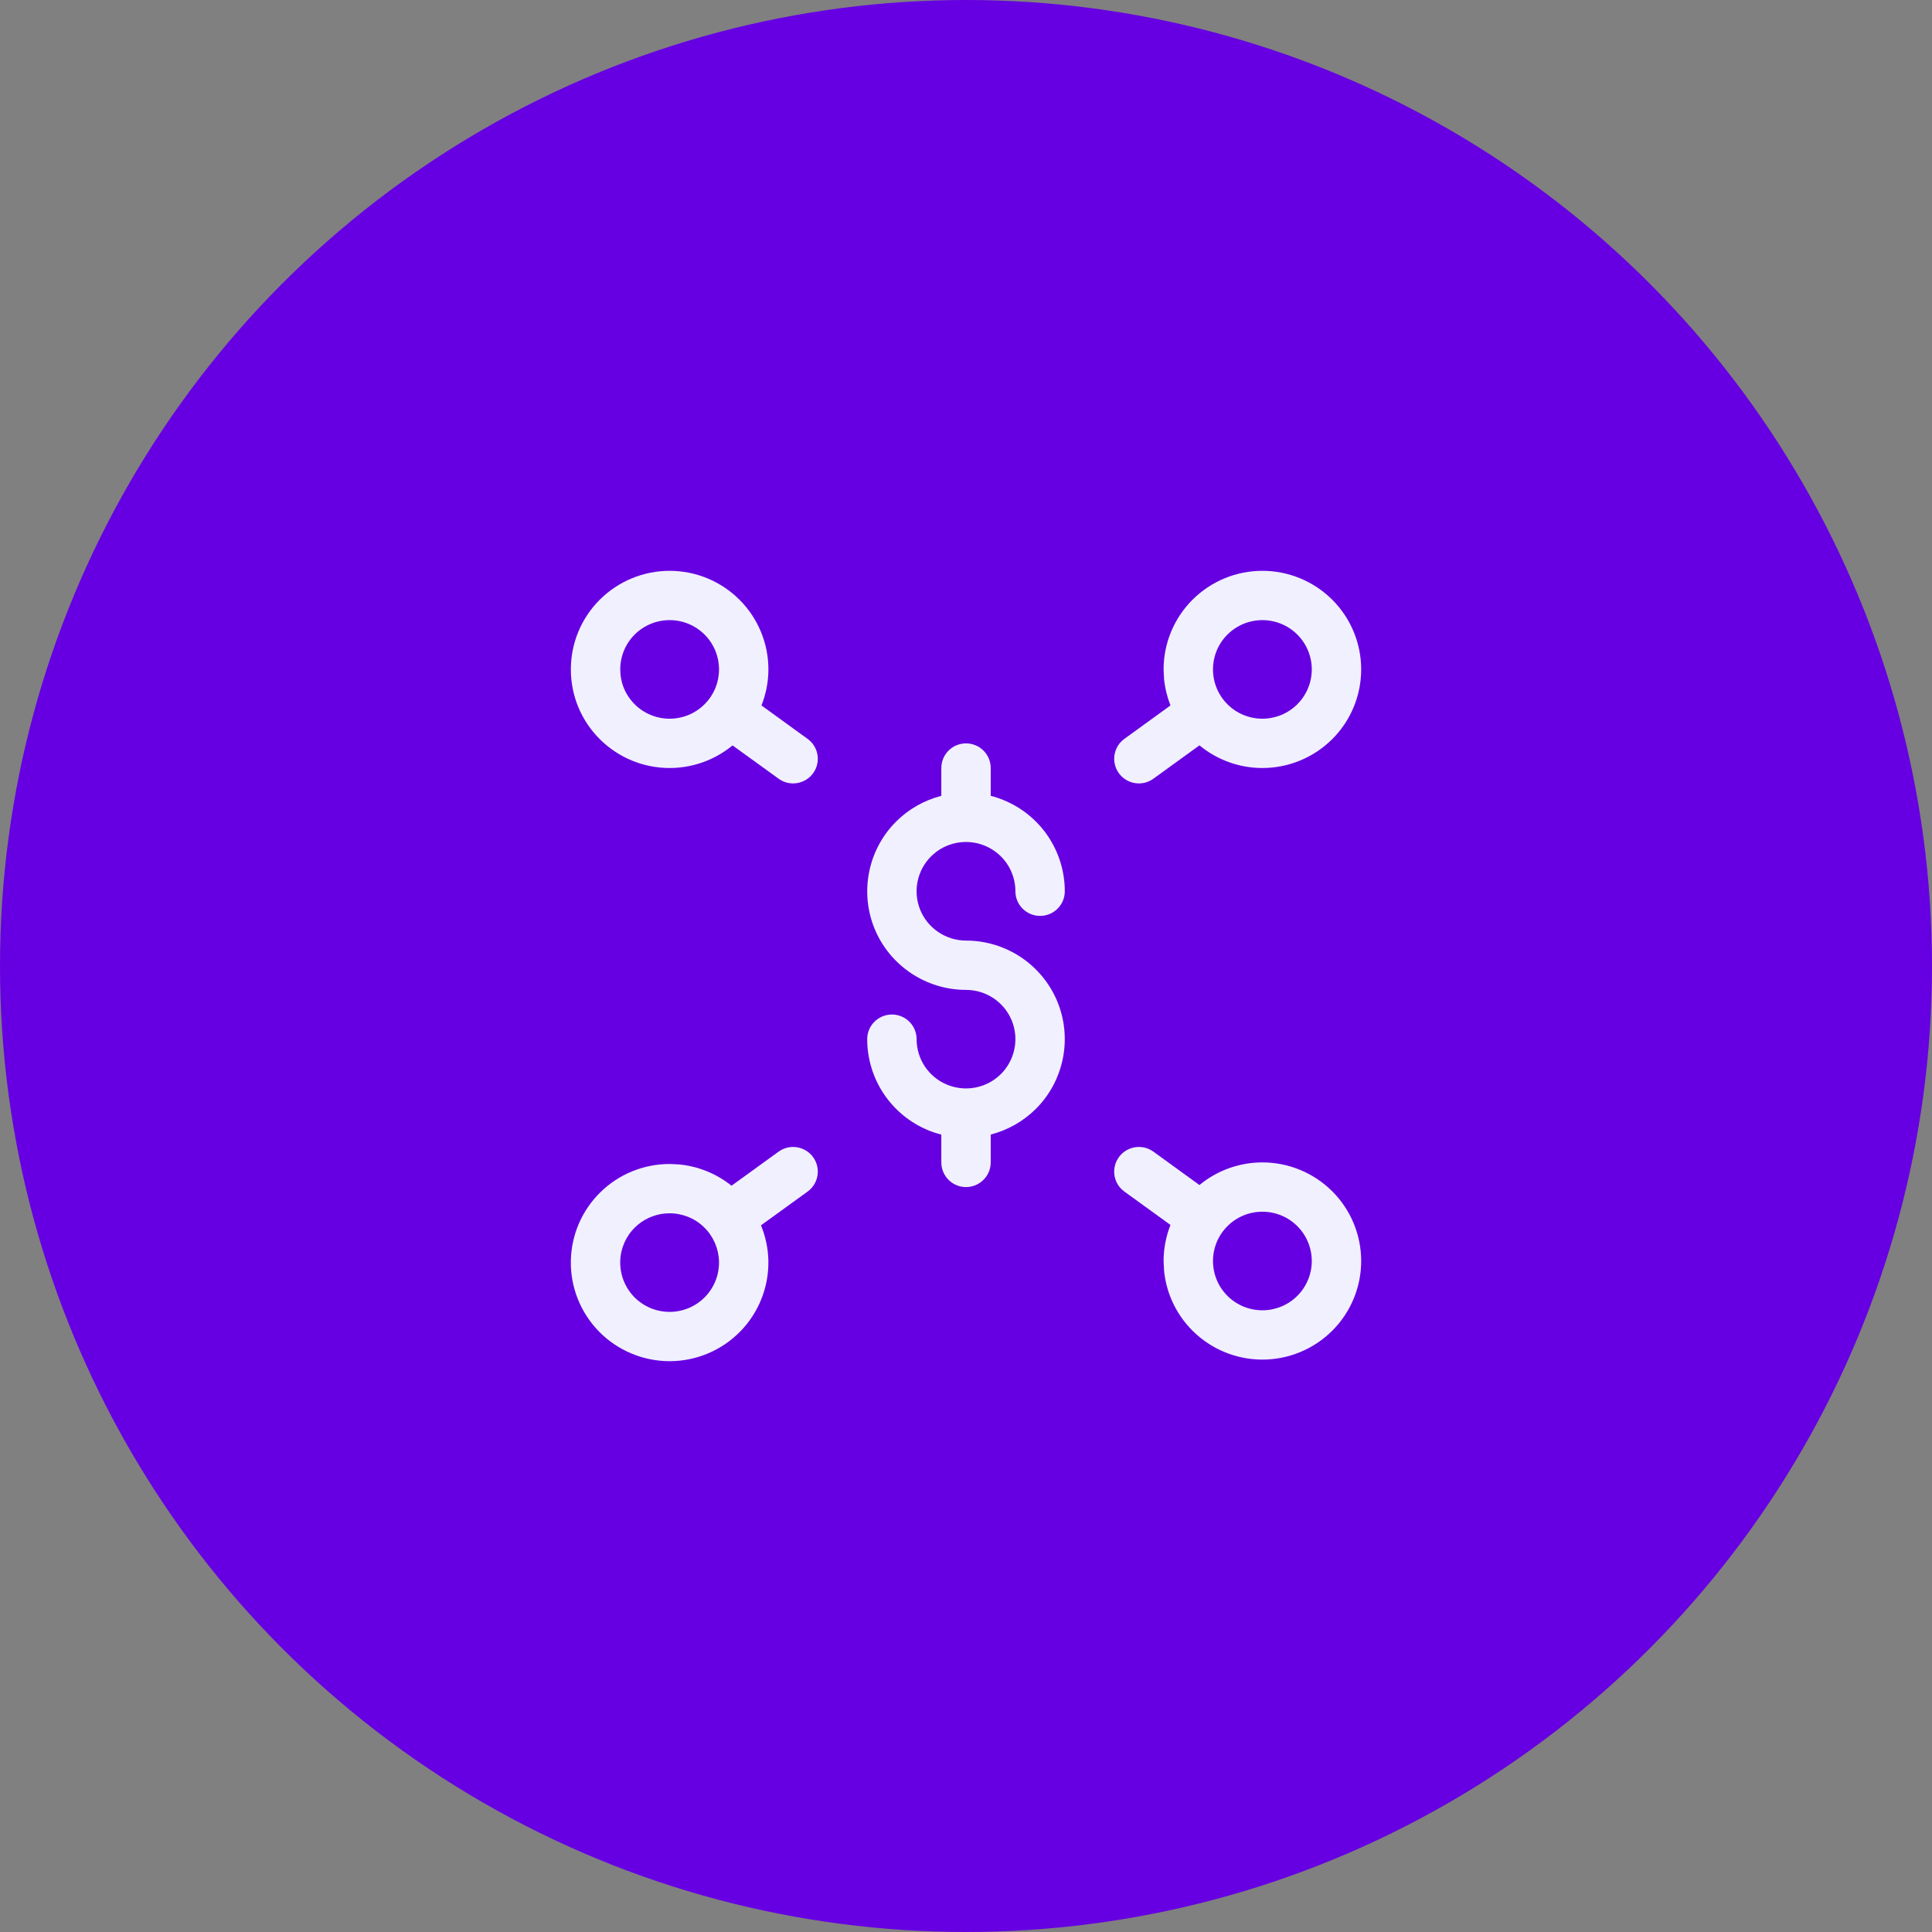 <svg width="44" height="44" viewBox="0 0 44 44" fill="none" xmlns="http://www.w3.org/2000/svg">
<rect x="0" y="0" width="44" height="44" fill="#808080" stroke="none"/>
<circle cx="22" cy="22" r="22" fill="#6600E2"/>
<path d="M17.732 26.228C17.983 26.046 18.335 26.102 18.518 26.353C18.7 26.604 18.644 26.955 18.393 27.137L17.331 27.906C17.434 28.158 17.493 28.429 17.499 28.707C17.505 29.006 17.452 29.303 17.341 29.581C17.231 29.858 17.067 30.112 16.857 30.325C16.648 30.539 16.398 30.708 16.122 30.824C15.846 30.94 15.549 31 15.25 31C14.95 31 14.653 30.94 14.377 30.824C14.102 30.708 13.851 30.539 13.642 30.325C13.433 30.112 13.268 29.858 13.158 29.581C13.048 29.303 12.994 29.006 13.001 28.707C13.013 28.12 13.255 27.561 13.676 27.15C14.096 26.739 14.661 26.509 15.25 26.509L15.469 26.519C15.905 26.562 16.319 26.73 16.66 27.004L17.732 26.228ZM29.875 28.719C29.875 28.421 29.756 28.135 29.546 27.925C29.335 27.714 29.048 27.596 28.75 27.596C28.452 27.596 28.165 27.714 27.954 27.925C27.743 28.135 27.625 28.421 27.625 28.719C27.625 29.016 27.743 29.302 27.954 29.512C28.165 29.723 28.452 29.841 28.75 29.841C29.048 29.841 29.335 29.723 29.546 29.512C29.756 29.302 29.875 29.016 29.875 28.719ZM15.14 27.637C14.886 27.662 14.646 27.772 14.462 27.952C14.252 28.157 14.131 28.437 14.125 28.73C14.122 28.88 14.149 29.029 14.204 29.168C14.259 29.306 14.341 29.433 14.445 29.54C14.55 29.646 14.676 29.732 14.814 29.79C14.952 29.847 15.1 29.877 15.25 29.877C15.399 29.877 15.547 29.847 15.685 29.79C15.823 29.732 15.949 29.646 16.054 29.54C16.159 29.433 16.241 29.306 16.296 29.168C16.351 29.029 16.378 28.88 16.375 28.73C16.368 28.437 16.247 28.157 16.037 27.952C15.827 27.746 15.544 27.632 15.25 27.632L15.14 27.637ZM23.125 20.298C23.125 20.076 23.059 19.859 22.936 19.674C22.812 19.49 22.636 19.346 22.43 19.261C22.225 19.176 21.999 19.154 21.78 19.197C21.562 19.24 21.361 19.347 21.204 19.504C21.047 19.661 20.94 19.861 20.896 20.079C20.853 20.297 20.875 20.523 20.96 20.728C21.045 20.933 21.19 21.108 21.375 21.231C21.56 21.355 21.778 21.421 22 21.421C22.445 21.421 22.88 21.553 23.25 21.799C23.62 22.046 23.909 22.396 24.079 22.807C24.249 23.217 24.293 23.669 24.206 24.104C24.119 24.54 23.906 24.94 23.591 25.254C23.306 25.538 22.951 25.738 22.563 25.839V26.473C22.563 26.783 22.311 27.034 22 27.035C21.69 27.035 21.438 26.783 21.438 26.473V25.839C21.336 25.813 21.236 25.781 21.139 25.741C20.728 25.571 20.376 25.283 20.129 24.914C19.882 24.545 19.75 24.11 19.75 23.666C19.75 23.356 20.002 23.105 20.313 23.105C20.623 23.105 20.875 23.356 20.875 23.666C20.875 23.888 20.941 24.105 21.064 24.29C21.188 24.474 21.364 24.619 21.57 24.703C21.775 24.788 22.001 24.81 22.219 24.767C22.438 24.724 22.638 24.617 22.796 24.46C22.953 24.303 23.06 24.103 23.103 23.886C23.147 23.668 23.125 23.442 23.04 23.236C22.954 23.031 22.81 22.856 22.625 22.733C22.44 22.61 22.223 22.544 22 22.544C21.555 22.544 21.12 22.412 20.75 22.165C20.38 21.918 20.091 21.568 19.921 21.158C19.751 20.747 19.707 20.296 19.794 19.86C19.88 19.425 20.094 19.024 20.409 18.71C20.694 18.426 21.049 18.225 21.438 18.125V17.491C21.438 17.181 21.69 16.93 22 16.93C22.311 16.93 22.563 17.181 22.563 17.491V18.124C22.664 18.15 22.764 18.183 22.861 18.224C23.272 18.393 23.624 18.681 23.871 19.05C24.118 19.419 24.25 19.854 24.25 20.298C24.25 20.608 23.998 20.859 23.688 20.859C23.377 20.859 23.125 20.608 23.125 20.298ZM16.375 15.245C16.375 14.948 16.257 14.662 16.046 14.452C15.835 14.241 15.549 14.123 15.25 14.123C14.952 14.123 14.665 14.241 14.454 14.452C14.243 14.662 14.126 14.948 14.126 15.245C14.126 15.393 14.154 15.539 14.21 15.675C14.267 15.812 14.35 15.935 14.454 16.039C14.559 16.144 14.683 16.226 14.82 16.283C14.956 16.339 15.103 16.368 15.25 16.368C15.398 16.368 15.544 16.339 15.68 16.283C15.817 16.226 15.941 16.144 16.046 16.039C16.15 15.935 16.233 15.812 16.29 15.675C16.346 15.539 16.375 15.393 16.375 15.245ZM29.875 15.245C29.875 14.948 29.756 14.662 29.546 14.452C29.335 14.241 29.048 14.123 28.75 14.123C28.452 14.123 28.165 14.241 27.954 14.452C27.743 14.662 27.625 14.948 27.625 15.245C27.625 15.543 27.743 15.829 27.954 16.039C28.165 16.25 28.452 16.368 28.75 16.368C29.048 16.368 29.335 16.25 29.546 16.039C29.756 15.829 29.875 15.543 29.875 15.245ZM31 28.719C31 29.314 30.763 29.885 30.341 30.306C29.919 30.727 29.347 30.964 28.75 30.964C28.153 30.964 27.581 30.727 27.159 30.306C26.79 29.938 26.562 29.455 26.511 28.941L26.5 28.719C26.5 28.435 26.555 28.156 26.657 27.897L25.607 27.137C25.355 26.955 25.3 26.604 25.482 26.353C25.665 26.102 26.017 26.046 26.268 26.228L27.317 26.988C27.718 26.657 28.225 26.473 28.75 26.473C29.347 26.473 29.919 26.71 30.341 27.131C30.763 27.552 31 28.123 31 28.719ZM17.5 15.245C17.5 15.527 17.445 15.805 17.342 16.066L18.392 16.827C18.644 17.009 18.7 17.359 18.518 17.61C18.335 17.861 17.984 17.917 17.733 17.735L16.683 16.976C16.511 17.118 16.318 17.234 16.111 17.32C15.838 17.433 15.546 17.491 15.25 17.491C14.955 17.491 14.662 17.433 14.389 17.32C14.116 17.207 13.868 17.042 13.659 16.833C13.45 16.625 13.284 16.377 13.171 16.105C13.058 15.833 13.001 15.54 13.001 15.245C13.001 14.65 13.237 14.079 13.659 13.658C14.081 13.237 14.654 13 15.25 13C15.847 13 16.419 13.237 16.841 13.658C17.263 14.079 17.5 14.65 17.5 15.245ZM31 15.245C31 15.841 30.763 16.412 30.341 16.833C29.919 17.254 29.347 17.491 28.75 17.491C28.224 17.491 27.718 17.306 27.317 16.975L26.267 17.735C26.016 17.917 25.664 17.861 25.482 17.61C25.3 17.359 25.356 17.009 25.607 16.827L26.657 16.066C26.582 15.875 26.532 15.674 26.511 15.468L26.5 15.245C26.5 14.65 26.737 14.079 27.159 13.658C27.581 13.237 28.153 13 28.75 13C29.347 13 29.919 13.237 30.341 13.658C30.763 14.079 31 14.65 31 15.245Z" fill="#F1F0FF"/>
</svg>
